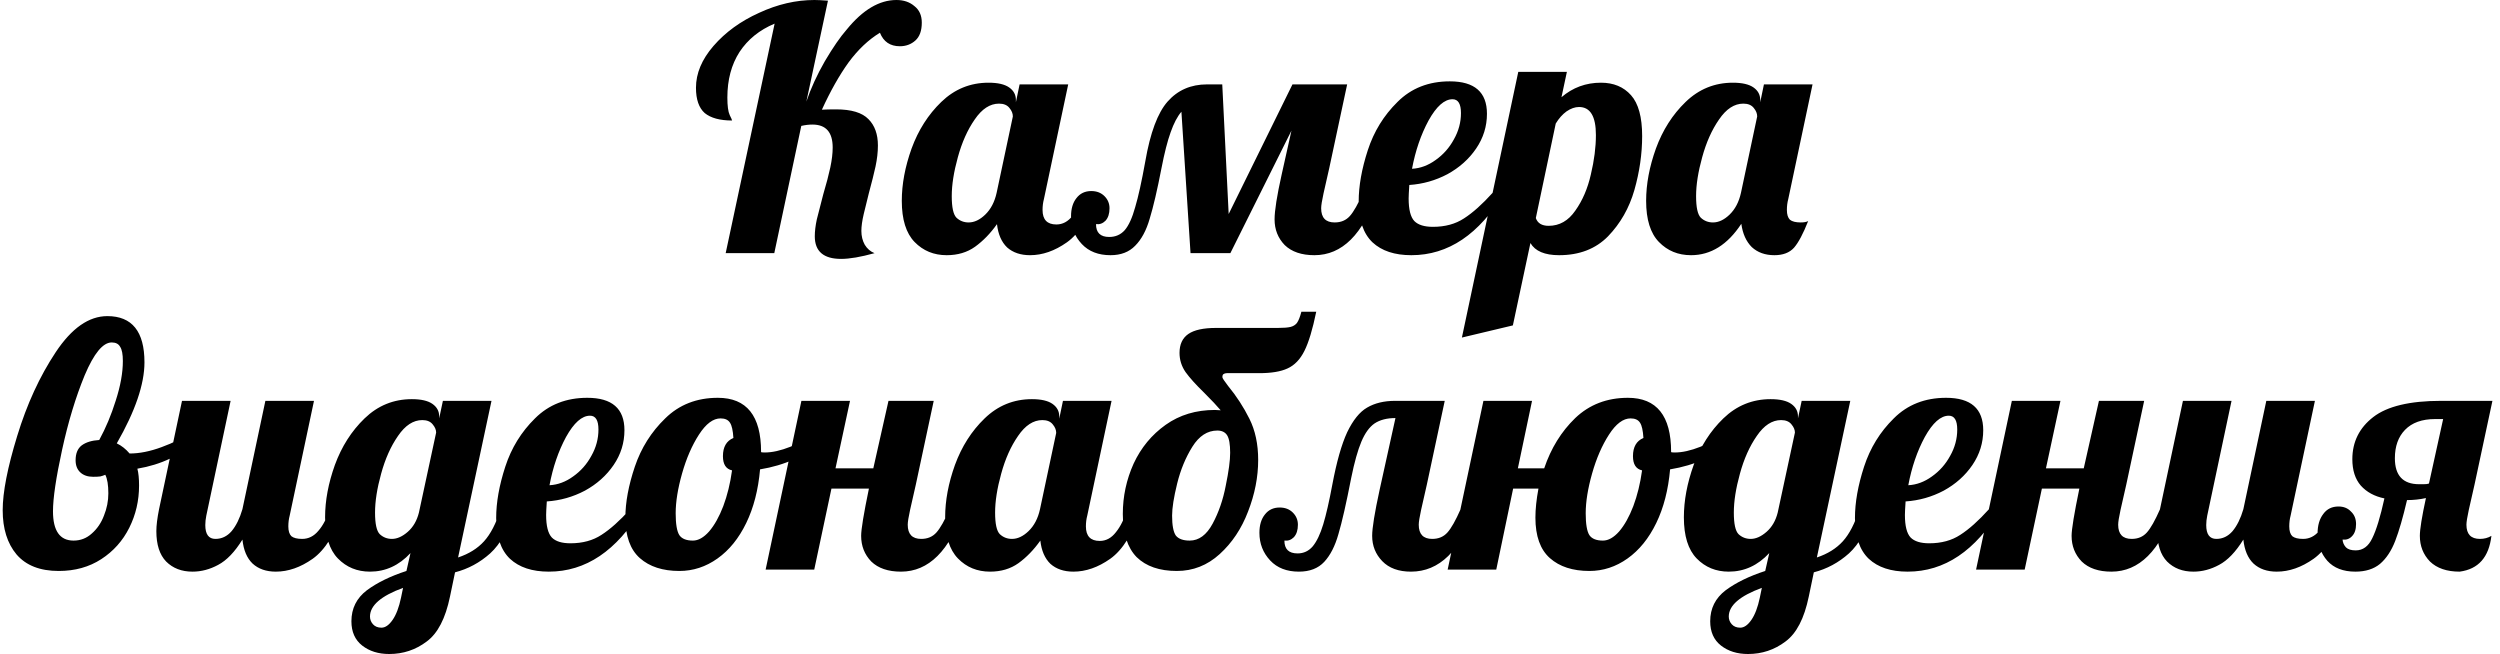 <?xml version="1.0" encoding="UTF-8"?> <svg xmlns="http://www.w3.org/2000/svg" width="237" height="62" viewBox="0 0 237 62" fill="none"> <path d="M79.738 24.544C78.074 24.544 77.242 23.829 77.242 22.4C77.242 21.931 77.306 21.397 77.434 20.8C77.583 20.181 77.786 19.392 78.042 18.432C78.34 17.429 78.564 16.576 78.714 15.872C78.863 15.168 78.938 14.539 78.938 13.984C78.938 12.533 78.298 11.808 77.018 11.808C76.676 11.808 76.324 11.851 75.962 11.936L73.402 24H68.794L73.434 2.24C72.004 2.837 70.895 3.733 70.106 4.928C69.338 6.123 68.954 7.563 68.954 9.248C68.954 10.037 69.028 10.592 69.178 10.912C69.327 11.211 69.402 11.381 69.402 11.424C68.25 11.424 67.386 11.189 66.81 10.72C66.255 10.229 65.978 9.429 65.978 8.32C65.978 6.955 66.532 5.632 67.642 4.352C68.772 3.051 70.212 2.005 71.962 1.216C73.711 0.405 75.46 -1.90735e-06 77.21 -1.90735e-06C77.508 -1.90735e-06 77.935 0.021 78.49 0.064L76.442 9.632C76.868 8.373 77.455 7.093 78.202 5.792C78.97 4.491 79.663 3.488 80.282 2.784C81.796 0.928 83.364 -1.90735e-06 84.986 -1.90735e-06C85.668 -1.90735e-06 86.234 0.192 86.682 0.576C87.151 0.939 87.386 1.461 87.386 2.144C87.386 2.912 87.183 3.477 86.778 3.84C86.372 4.203 85.882 4.384 85.306 4.384C84.388 4.384 83.759 3.957 83.418 3.104C82.33 3.765 81.338 4.704 80.442 5.92C79.567 7.136 78.724 8.629 77.914 10.4C78.255 10.379 78.703 10.368 79.258 10.368C80.708 10.368 81.732 10.677 82.33 11.296C82.927 11.893 83.226 12.725 83.226 13.792C83.226 14.411 83.151 15.072 83.002 15.776C82.852 16.459 82.639 17.312 82.362 18.336C82.191 18.997 82.031 19.648 81.882 20.288C81.732 20.928 81.658 21.461 81.658 21.888C81.658 22.379 81.764 22.816 81.978 23.2C82.212 23.584 82.522 23.851 82.906 24C81.604 24.363 80.548 24.544 79.738 24.544ZM89.746 24.192C88.53 24.192 87.517 23.776 86.706 22.944C85.896 22.112 85.49 20.811 85.49 19.04C85.49 17.461 85.8 15.808 86.418 14.08C87.058 12.331 87.997 10.859 89.234 9.664C90.493 8.448 91.986 7.84 93.714 7.84C94.589 7.84 95.24 7.989 95.666 8.288C96.093 8.587 96.306 8.981 96.306 9.472V9.696L96.658 8H101.266L98.962 18.88C98.877 19.2 98.834 19.541 98.834 19.904C98.834 20.821 99.272 21.28 100.146 21.28C100.744 21.28 101.256 21.003 101.682 20.448C102.13 19.893 102.482 19.168 102.738 18.272H104.082C103.293 20.576 102.312 22.144 101.138 22.976C99.986 23.787 98.824 24.192 97.65 24.192C96.754 24.192 96.029 23.947 95.474 23.456C94.941 22.944 94.621 22.208 94.514 21.248C93.896 22.123 93.202 22.837 92.434 23.392C91.688 23.925 90.792 24.192 89.746 24.192ZM91.826 21.088C92.36 21.088 92.882 20.843 93.394 20.352C93.928 19.84 94.29 19.147 94.482 18.272L96.018 11.04C96.018 10.763 95.912 10.496 95.698 10.24C95.485 9.963 95.154 9.824 94.706 9.824C93.853 9.824 93.085 10.325 92.402 11.328C91.72 12.309 91.186 13.504 90.802 14.912C90.418 16.299 90.226 17.525 90.226 18.592C90.226 19.659 90.376 20.341 90.674 20.64C90.994 20.939 91.378 21.088 91.826 21.088ZM130.558 18.272C129.214 22.219 127.23 24.192 124.606 24.192C123.39 24.192 122.451 23.872 121.79 23.232C121.15 22.571 120.83 21.76 120.83 20.8C120.83 19.968 121.054 18.549 121.502 16.544L122.43 12.384L116.638 24H112.862L111.998 10.592C111.614 11.04 111.273 11.691 110.974 12.544C110.675 13.376 110.387 14.507 110.11 15.936C109.705 18.027 109.331 19.627 108.99 20.736C108.67 21.845 108.211 22.699 107.614 23.296C107.038 23.893 106.259 24.192 105.278 24.192C104.126 24.192 103.219 23.84 102.558 23.136C101.875 22.411 101.534 21.536 101.534 20.512C101.534 19.787 101.705 19.211 102.046 18.784C102.387 18.336 102.857 18.112 103.454 18.112C103.966 18.112 104.382 18.272 104.702 18.592C105.022 18.912 105.182 19.296 105.182 19.744C105.182 20.256 105.054 20.651 104.798 20.928C104.542 21.184 104.243 21.291 103.902 21.248C103.902 22.059 104.318 22.464 105.15 22.464C105.747 22.464 106.238 22.251 106.622 21.824C107.006 21.376 107.337 20.651 107.614 19.648C107.913 18.645 108.233 17.195 108.574 15.296C109.043 12.587 109.747 10.699 110.686 9.632C111.646 8.544 112.894 8 114.43 8H115.87L116.478 20.288L122.526 8H127.71L126.014 15.936C125.801 16.853 125.619 17.653 125.47 18.336C125.321 19.019 125.246 19.488 125.246 19.744C125.246 20.64 125.673 21.088 126.526 21.088C127.123 21.088 127.603 20.885 127.966 20.48C128.329 20.075 128.745 19.339 129.214 18.272H130.558ZM133.795 24.192C132.216 24.192 130.989 23.787 130.115 22.976C129.24 22.144 128.803 20.853 128.803 19.104C128.803 17.632 129.091 16.011 129.667 14.24C130.243 12.469 131.181 10.944 132.483 9.664C133.784 8.363 135.437 7.712 137.443 7.712C139.789 7.712 140.963 8.736 140.963 10.784C140.963 11.979 140.621 13.077 139.939 14.08C139.256 15.083 138.349 15.893 137.219 16.512C136.088 17.109 134.883 17.451 133.603 17.536C133.56 18.176 133.539 18.603 133.539 18.816C133.539 19.861 133.72 20.576 134.083 20.96C134.445 21.323 135.032 21.504 135.843 21.504C136.995 21.504 137.976 21.237 138.787 20.704C139.619 20.171 140.525 19.36 141.507 18.272H142.595C140.227 22.219 137.293 24.192 133.795 24.192ZM133.859 16C134.648 15.957 135.395 15.68 136.099 15.168C136.824 14.656 137.4 14.005 137.827 13.216C138.275 12.427 138.499 11.595 138.499 10.72C138.499 9.845 138.232 9.408 137.699 9.408C136.931 9.408 136.173 10.08 135.427 11.424C134.701 12.768 134.179 14.293 133.859 16ZM143.932 6.816H148.54L148.028 9.216C149.095 8.299 150.343 7.84 151.772 7.84C152.967 7.84 153.916 8.235 154.62 9.024C155.324 9.813 155.676 11.104 155.676 12.896C155.676 14.581 155.431 16.288 154.94 18.016C154.449 19.723 153.617 21.184 152.444 22.4C151.271 23.595 149.724 24.192 147.804 24.192C146.439 24.192 145.532 23.808 145.084 23.04L143.42 30.848L138.588 32L143.932 6.816ZM146.812 21.408C147.836 21.408 148.679 20.928 149.34 19.968C150.023 19.008 150.513 17.867 150.812 16.544C151.132 15.2 151.292 13.952 151.292 12.8C151.292 11.029 150.759 10.144 149.692 10.144C149.308 10.144 148.913 10.283 148.508 10.56C148.124 10.837 147.783 11.221 147.484 11.712L145.596 20.672C145.767 21.163 146.172 21.408 146.812 21.408ZM160.309 24.192C159.093 24.192 158.079 23.776 157.269 22.944C156.458 22.112 156.053 20.811 156.053 19.04C156.053 17.461 156.362 15.808 156.981 14.08C157.621 12.331 158.559 10.859 159.797 9.664C161.055 8.448 162.549 7.84 164.277 7.84C165.151 7.84 165.802 7.989 166.229 8.288C166.655 8.587 166.869 8.981 166.869 9.472V9.696L167.221 8H171.829L169.525 18.88C169.439 19.2 169.397 19.541 169.397 19.904C169.397 20.331 169.493 20.64 169.685 20.832C169.898 21.003 170.239 21.088 170.709 21.088C171.007 21.088 171.242 21.045 171.413 20.96C170.943 22.155 170.495 22.997 170.069 23.488C169.642 23.957 169.023 24.192 168.213 24.192C167.338 24.192 166.623 23.936 166.069 23.424C165.535 22.891 165.205 22.155 165.077 21.216C163.775 23.2 162.186 24.192 160.309 24.192ZM162.389 21.088C162.922 21.088 163.445 20.843 163.957 20.352C164.49 19.84 164.853 19.147 165.045 18.272L166.581 11.04C166.581 10.763 166.474 10.496 166.261 10.24C166.047 9.963 165.717 9.824 165.269 9.824C164.415 9.824 163.647 10.325 162.965 11.328C162.282 12.309 161.749 13.504 161.365 14.912C160.981 16.299 160.789 17.525 160.789 18.592C160.789 19.659 160.938 20.341 161.237 20.64C161.557 20.939 161.941 21.088 162.389 21.088ZM5.567 54.128C3.796 54.128 2.463 53.605 1.567 52.56C0.692 51.515 0.255 50.117 0.255 48.368C0.255 46.661 0.714 44.315 1.631 41.328C2.548 38.32 3.764 35.675 5.279 33.392C6.794 31.109 8.426 29.968 10.175 29.968C12.522 29.968 13.695 31.429 13.695 34.352C13.695 36.421 12.82 38.981 11.071 42.032C11.519 42.245 11.925 42.565 12.287 42.992C13.226 42.992 14.239 42.789 15.327 42.384C16.436 41.979 17.375 41.509 18.143 40.976L18.431 41.84C17.855 42.459 17.087 43.003 16.127 43.472C15.188 43.92 14.154 44.24 13.023 44.432C13.13 44.837 13.183 45.371 13.183 46.032C13.183 47.461 12.874 48.795 12.255 50.032C11.636 51.269 10.751 52.261 9.599 53.008C8.447 53.755 7.103 54.128 5.567 54.128ZM6.975 51.248C7.636 51.248 8.212 51.024 8.703 50.576C9.215 50.128 9.599 49.563 9.855 48.88C10.133 48.197 10.271 47.493 10.271 46.768C10.271 45.979 10.175 45.392 9.983 45.008C9.834 45.072 9.674 45.125 9.503 45.168C9.332 45.189 9.108 45.2 8.831 45.2C8.319 45.2 7.914 45.061 7.615 44.784C7.316 44.507 7.167 44.123 7.167 43.632C7.167 42.992 7.359 42.523 7.743 42.224C8.148 41.925 8.703 41.755 9.407 41.712C10.026 40.581 10.549 39.333 10.975 37.968C11.423 36.581 11.647 35.333 11.647 34.224C11.647 33.584 11.562 33.136 11.391 32.88C11.242 32.603 10.975 32.464 10.591 32.464C9.759 32.464 8.906 33.499 8.031 35.568C7.178 37.637 6.463 39.995 5.887 42.64C5.311 45.285 5.023 47.227 5.023 48.464C5.023 50.32 5.674 51.248 6.975 51.248ZM18.246 54.192C17.222 54.192 16.39 53.872 15.75 53.232C15.132 52.592 14.822 51.632 14.822 50.352C14.822 49.819 14.908 49.125 15.078 48.272L17.254 38H21.862L19.558 48.88C19.494 49.2 19.462 49.499 19.462 49.776C19.462 50.651 19.782 51.088 20.422 51.088C21.02 51.088 21.532 50.843 21.958 50.352C22.385 49.84 22.726 49.147 22.982 48.272L25.158 38H29.766L27.462 48.88C27.377 49.2 27.334 49.541 27.334 49.904C27.334 50.331 27.43 50.64 27.622 50.832C27.835 51.003 28.177 51.088 28.646 51.088C29.244 51.088 29.756 50.832 30.182 50.32C30.63 49.808 30.982 49.125 31.238 48.272H32.582C31.793 50.576 30.811 52.144 29.638 52.976C28.486 53.787 27.323 54.192 26.15 54.192C25.233 54.192 24.497 53.936 23.942 53.424C23.409 52.912 23.089 52.155 22.982 51.152C22.257 52.325 21.489 53.125 20.678 53.552C19.889 53.979 19.078 54.192 18.246 54.192ZM36.898 62C35.874 62 35.021 61.733 34.338 61.2C33.656 60.667 33.314 59.899 33.314 58.896C33.314 57.68 33.805 56.699 34.786 55.952C35.768 55.227 37.016 54.619 38.53 54.128L38.914 52.432C37.826 53.605 36.546 54.192 35.074 54.192C33.858 54.192 32.845 53.776 32.034 52.944C31.224 52.112 30.818 50.811 30.818 49.04C30.818 47.461 31.128 45.808 31.746 44.08C32.386 42.331 33.325 40.859 34.562 39.664C35.821 38.448 37.314 37.84 39.042 37.84C39.917 37.84 40.568 37.989 40.994 38.288C41.421 38.587 41.634 38.981 41.634 39.472V39.664L41.986 38H46.594L43.426 52.848C44.45 52.507 45.272 51.995 45.89 51.312C46.509 50.629 47.032 49.616 47.458 48.272H48.802C48.226 50.171 47.448 51.568 46.466 52.464C45.485 53.339 44.376 53.936 43.138 54.256L42.658 56.56C42.232 58.629 41.496 60.048 40.45 60.816C39.405 61.605 38.221 62 36.898 62ZM37.154 51.088C37.645 51.088 38.146 50.864 38.658 50.416C39.17 49.968 39.522 49.36 39.714 48.592L41.346 41.008C41.346 40.752 41.24 40.496 41.026 40.24C40.813 39.963 40.482 39.824 40.034 39.824C39.181 39.824 38.413 40.325 37.73 41.328C37.048 42.309 36.514 43.504 36.13 44.912C35.746 46.299 35.554 47.525 35.554 48.592C35.554 49.659 35.704 50.341 36.002 50.64C36.322 50.939 36.706 51.088 37.154 51.088ZM36.162 59.504C36.525 59.504 36.877 59.259 37.218 58.768C37.56 58.277 37.826 57.573 38.018 56.656L38.21 55.728C36.12 56.496 35.074 57.403 35.074 58.448C35.074 58.725 35.17 58.971 35.362 59.184C35.554 59.397 35.821 59.504 36.162 59.504ZM52.029 54.192C50.45 54.192 49.224 53.787 48.349 52.976C47.474 52.144 47.037 50.853 47.037 49.104C47.037 47.632 47.325 46.011 47.901 44.24C48.477 42.469 49.416 40.944 50.717 39.664C52.019 38.363 53.672 37.712 55.677 37.712C58.024 37.712 59.197 38.736 59.197 40.784C59.197 41.979 58.856 43.077 58.173 44.08C57.49 45.083 56.584 45.893 55.453 46.512C54.322 47.109 53.117 47.451 51.837 47.536C51.794 48.176 51.773 48.603 51.773 48.816C51.773 49.861 51.955 50.576 52.317 50.96C52.68 51.323 53.267 51.504 54.077 51.504C55.229 51.504 56.211 51.237 57.021 50.704C57.853 50.171 58.76 49.36 59.741 48.272H60.829C58.461 52.219 55.528 54.192 52.029 54.192ZM52.093 46C52.883 45.957 53.629 45.68 54.333 45.168C55.059 44.656 55.635 44.005 56.061 43.216C56.509 42.427 56.733 41.595 56.733 40.72C56.733 39.845 56.467 39.408 55.933 39.408C55.165 39.408 54.408 40.08 53.661 41.424C52.936 42.768 52.413 44.293 52.093 46ZM64.406 54.128C62.828 54.128 61.58 53.723 60.662 52.912C59.745 52.101 59.286 50.821 59.286 49.072C59.286 47.621 59.585 46.011 60.182 44.24C60.78 42.469 61.74 40.944 63.062 39.664C64.385 38.363 66.049 37.712 68.054 37.712C70.785 37.712 72.15 39.419 72.15 42.832V42.864C72.214 42.885 72.332 42.896 72.502 42.896C73.206 42.896 74.017 42.715 74.934 42.352C75.852 41.968 76.684 41.509 77.43 40.976L77.718 41.84C77.1 42.501 76.289 43.067 75.286 43.536C74.305 43.984 73.228 44.304 72.054 44.496C71.884 46.437 71.446 48.133 70.742 49.584C70.038 51.035 69.132 52.155 68.022 52.944C66.913 53.733 65.708 54.128 64.406 54.128ZM65.686 51.248C66.198 51.248 66.71 50.96 67.222 50.384C67.734 49.787 68.182 48.987 68.566 47.984C68.95 46.96 69.228 45.829 69.398 44.592C68.822 44.464 68.534 44.016 68.534 43.248C68.534 42.373 68.865 41.797 69.526 41.52C69.484 40.816 69.377 40.336 69.206 40.08C69.036 39.803 68.737 39.664 68.31 39.664C67.606 39.664 66.924 40.176 66.262 41.2C65.601 42.224 65.068 43.451 64.662 44.88C64.257 46.309 64.054 47.568 64.054 48.656C64.054 49.68 64.172 50.373 64.406 50.736C64.641 51.077 65.068 51.248 65.686 51.248ZM85.413 54.192C84.197 54.192 83.258 53.872 82.597 53.232C81.957 52.571 81.637 51.76 81.637 50.8C81.637 50.181 81.882 48.688 82.373 46.32H78.821L77.189 54H72.581L75.973 38H80.581L79.205 44.4H82.789L84.229 38H88.517L86.821 45.936C86.608 46.853 86.426 47.653 86.277 48.336C86.127 49.019 86.053 49.488 86.053 49.744C86.053 50.64 86.48 51.088 87.333 51.088C87.93 51.088 88.41 50.885 88.773 50.48C89.135 50.075 89.552 49.339 90.021 48.272H91.365C90.021 52.219 88.037 54.192 85.413 54.192ZM93.856 54.192C92.64 54.192 91.626 53.776 90.816 52.944C90.005 52.112 89.6 50.811 89.6 49.04C89.6 47.461 89.909 45.808 90.528 44.08C91.168 42.331 92.106 40.859 93.344 39.664C94.602 38.448 96.096 37.84 97.824 37.84C98.698 37.84 99.349 37.989 99.776 38.288C100.202 38.587 100.416 38.981 100.416 39.472V39.696L100.768 38H105.376L103.072 48.88C102.986 49.2 102.944 49.541 102.944 49.904C102.944 50.821 103.381 51.28 104.256 51.28C104.853 51.28 105.365 51.003 105.792 50.448C106.24 49.893 106.592 49.168 106.848 48.272H108.192C107.402 50.576 106.421 52.144 105.248 52.976C104.096 53.787 102.933 54.192 101.76 54.192C100.864 54.192 100.138 53.947 99.584 53.456C99.05 52.944 98.73 52.208 98.624 51.248C98.005 52.123 97.312 52.837 96.544 53.392C95.797 53.925 94.901 54.192 93.856 54.192ZM95.936 51.088C96.469 51.088 96.992 50.843 97.504 50.352C98.037 49.84 98.4 49.147 98.592 48.272L100.128 41.04C100.128 40.763 100.021 40.496 99.808 40.24C99.594 39.963 99.264 39.824 98.816 39.824C97.962 39.824 97.194 40.325 96.512 41.328C95.829 42.309 95.296 43.504 94.912 44.912C94.528 46.299 94.336 47.525 94.336 48.592C94.336 49.659 94.485 50.341 94.784 50.64C95.104 50.939 95.488 51.088 95.936 51.088ZM111.563 54.128C109.921 54.128 108.651 53.691 107.755 52.816C106.881 51.92 106.443 50.555 106.443 48.72C106.443 47.056 106.785 45.467 107.467 43.952C108.171 42.437 109.185 41.211 110.507 40.272C111.83 39.333 113.387 38.864 115.179 38.864L115.723 38.896C115.382 38.491 114.859 37.936 114.155 37.232C113.366 36.464 112.779 35.813 112.395 35.28C112.011 34.725 111.819 34.117 111.819 33.456C111.819 32.645 112.097 32.048 112.651 31.664C113.206 31.28 114.081 31.088 115.275 31.088H120.139H121.131C121.686 31.088 122.091 31.056 122.347 30.992C122.603 30.928 122.806 30.8 122.955 30.608C123.105 30.395 123.243 30.043 123.371 29.552H124.779C124.438 31.216 124.065 32.453 123.659 33.264C123.254 34.075 122.721 34.629 122.059 34.928C121.419 35.227 120.523 35.376 119.371 35.376H116.299C116.171 35.376 116.065 35.408 115.979 35.472C115.915 35.515 115.883 35.611 115.883 35.76C115.883 35.845 116.065 36.123 116.427 36.592C117.217 37.552 117.889 38.587 118.443 39.696C118.998 40.805 119.275 42.107 119.275 43.6C119.275 45.221 118.955 46.853 118.315 48.496C117.697 50.117 116.801 51.461 115.627 52.528C114.454 53.595 113.099 54.128 111.563 54.128ZM112.779 51.248C113.654 51.248 114.379 50.715 114.955 49.648C115.531 48.581 115.947 47.376 116.203 46.032C116.481 44.688 116.619 43.653 116.619 42.928C116.619 42.117 116.523 41.563 116.331 41.264C116.139 40.965 115.83 40.816 115.403 40.816C114.465 40.816 113.675 41.328 113.035 42.352C112.395 43.376 111.915 44.539 111.595 45.84C111.275 47.141 111.115 48.155 111.115 48.88C111.115 49.797 111.233 50.427 111.467 50.768C111.723 51.088 112.161 51.248 112.779 51.248ZM123.137 54.192C121.985 54.192 121.079 53.84 120.417 53.136C119.735 52.411 119.393 51.536 119.393 50.512C119.393 49.787 119.564 49.211 119.905 48.784C120.247 48.336 120.716 48.112 121.313 48.112C121.825 48.112 122.241 48.272 122.561 48.592C122.881 48.912 123.041 49.296 123.041 49.744C123.041 50.256 122.913 50.651 122.657 50.928C122.401 51.184 122.103 51.291 121.761 51.248C121.761 52.059 122.177 52.464 123.009 52.464C123.585 52.464 124.065 52.24 124.449 51.792C124.833 51.323 125.164 50.629 125.441 49.712C125.719 48.795 126.007 47.536 126.305 45.936C126.711 43.781 127.18 42.128 127.713 40.976C128.268 39.824 128.897 39.045 129.601 38.64C130.327 38.213 131.212 38 132.257 38H136.961L135.265 45.936C135.052 46.853 134.871 47.653 134.721 48.336C134.572 49.019 134.497 49.488 134.497 49.744C134.497 50.64 134.924 51.088 135.777 51.088C136.375 51.088 136.855 50.885 137.217 50.48C137.58 50.075 137.996 49.339 138.465 48.272H139.809C138.465 52.219 136.449 54.192 133.761 54.192C132.588 54.192 131.681 53.861 131.041 53.2C130.401 52.539 130.081 51.739 130.081 50.8C130.081 50.053 130.316 48.603 130.785 46.448L132.289 39.632C131.479 39.632 130.817 39.803 130.305 40.144C129.815 40.485 129.399 41.061 129.057 41.872C128.716 42.683 128.396 43.824 128.097 45.296C127.628 47.707 127.223 49.488 126.881 50.64C126.561 51.771 126.113 52.645 125.537 53.264C124.961 53.883 124.161 54.192 123.137 54.192ZM150.677 54.128C149.098 54.128 147.85 53.723 146.933 52.912C146.016 52.101 145.557 50.821 145.557 49.072C145.557 48.261 145.653 47.344 145.845 46.32H143.445L141.845 54H137.237L140.629 38H145.237L143.893 44.4H146.389C147.029 42.501 148.01 40.912 149.333 39.632C150.677 38.352 152.341 37.712 154.325 37.712C157.056 37.712 158.421 39.419 158.421 42.832V42.864C158.485 42.885 158.602 42.896 158.773 42.896C159.477 42.896 160.288 42.715 161.205 42.352C162.122 41.968 162.954 41.509 163.701 40.976L163.989 41.84C163.37 42.501 162.56 43.067 161.557 43.536C160.576 43.984 159.498 44.304 158.325 44.496C158.154 46.437 157.717 48.133 157.013 49.584C156.309 51.035 155.402 52.155 154.293 52.944C153.184 53.733 151.978 54.128 150.677 54.128ZM151.957 51.248C152.469 51.248 152.981 50.96 153.493 50.384C154.005 49.787 154.453 48.987 154.837 47.984C155.221 46.96 155.498 45.829 155.669 44.592C155.093 44.464 154.805 44.016 154.805 43.248C154.805 42.373 155.136 41.797 155.797 41.52C155.754 40.816 155.648 40.336 155.477 40.08C155.306 39.803 155.008 39.664 154.581 39.664C153.877 39.664 153.194 40.176 152.533 41.2C151.872 42.224 151.338 43.451 150.933 44.88C150.528 46.309 150.325 47.568 150.325 48.656C150.325 49.68 150.442 50.373 150.677 50.736C150.912 51.077 151.338 51.248 151.957 51.248ZM165.711 62C164.687 62 163.834 61.733 163.151 61.2C162.468 60.667 162.127 59.899 162.127 58.896C162.127 57.68 162.618 56.699 163.599 55.952C164.58 55.227 165.828 54.619 167.343 54.128L167.727 52.432C166.639 53.605 165.359 54.192 163.887 54.192C162.671 54.192 161.658 53.776 160.847 52.944C160.036 52.112 159.631 50.811 159.631 49.04C159.631 47.461 159.94 45.808 160.559 44.08C161.199 42.331 162.138 40.859 163.375 39.664C164.634 38.448 166.127 37.84 167.855 37.84C168.73 37.84 169.38 37.989 169.807 38.288C170.234 38.587 170.447 38.981 170.447 39.472V39.664L170.799 38H175.407L172.239 52.848C173.263 52.507 174.084 51.995 174.703 51.312C175.322 50.629 175.844 49.616 176.271 48.272H177.615C177.039 50.171 176.26 51.568 175.279 52.464C174.298 53.339 173.188 53.936 171.951 54.256L171.471 56.56C171.044 58.629 170.308 60.048 169.263 60.816C168.218 61.605 167.034 62 165.711 62ZM165.967 51.088C166.458 51.088 166.959 50.864 167.471 50.416C167.983 49.968 168.335 49.36 168.527 48.592L170.159 41.008C170.159 40.752 170.052 40.496 169.839 40.24C169.626 39.963 169.295 39.824 168.847 39.824C167.994 39.824 167.226 40.325 166.543 41.328C165.86 42.309 165.327 43.504 164.943 44.912C164.559 46.299 164.367 47.525 164.367 48.592C164.367 49.659 164.516 50.341 164.815 50.64C165.135 50.939 165.519 51.088 165.967 51.088ZM164.975 59.504C165.338 59.504 165.69 59.259 166.031 58.768C166.372 58.277 166.639 57.573 166.831 56.656L167.023 55.728C164.932 56.496 163.887 57.403 163.887 58.448C163.887 58.725 163.983 58.971 164.175 59.184C164.367 59.397 164.634 59.504 164.975 59.504ZM180.842 54.192C179.263 54.192 178.036 53.787 177.162 52.976C176.287 52.144 175.85 50.853 175.85 49.104C175.85 47.632 176.138 46.011 176.714 44.24C177.29 42.469 178.228 40.944 179.53 39.664C180.831 38.363 182.484 37.712 184.49 37.712C186.836 37.712 188.01 38.736 188.01 40.784C188.01 41.979 187.668 43.077 186.986 44.08C186.303 45.083 185.396 45.893 184.266 46.512C183.135 47.109 181.93 47.451 180.65 47.536C180.607 48.176 180.586 48.603 180.586 48.816C180.586 49.861 180.767 50.576 181.13 50.96C181.492 51.323 182.079 51.504 182.89 51.504C184.042 51.504 185.023 51.237 185.834 50.704C186.666 50.171 187.572 49.36 188.554 48.272H189.642C187.274 52.219 184.34 54.192 180.842 54.192ZM180.906 46C181.695 45.957 182.442 45.68 183.146 45.168C183.871 44.656 184.447 44.005 184.874 43.216C185.322 42.427 185.546 41.595 185.546 40.72C185.546 39.845 185.279 39.408 184.746 39.408C183.978 39.408 183.22 40.08 182.474 41.424C181.748 42.768 181.226 44.293 180.906 46ZM200.163 54.192C198.947 54.192 198.008 53.872 197.347 53.232C196.707 52.571 196.387 51.76 196.387 50.8C196.387 50.181 196.632 48.688 197.123 46.32H193.571L191.939 54H187.331L190.723 38H195.331L193.955 44.4H197.539L198.979 38H203.267L201.571 45.936C201.358 46.853 201.176 47.653 201.027 48.336C200.878 49.019 200.803 49.488 200.803 49.744C200.803 50.64 201.23 51.088 202.083 51.088C202.68 51.088 203.16 50.885 203.523 50.48C203.886 50.075 204.302 49.339 204.771 48.272H206.115C204.771 52.219 202.787 54.192 200.163 54.192ZM207.934 54.192C206.91 54.192 206.078 53.872 205.438 53.232C204.819 52.592 204.51 51.632 204.51 50.352C204.51 49.819 204.595 49.125 204.766 48.272L206.942 38H211.55L209.246 48.88C209.182 49.2 209.15 49.499 209.15 49.776C209.15 50.651 209.47 51.088 210.11 51.088C210.707 51.088 211.219 50.843 211.646 50.352C212.072 49.84 212.414 49.147 212.67 48.272L214.846 38H219.454L217.15 48.88C217.064 49.2 217.022 49.541 217.022 49.904C217.022 50.331 217.118 50.64 217.31 50.832C217.523 51.003 217.864 51.088 218.334 51.088C218.931 51.088 219.443 50.832 219.87 50.32C220.318 49.808 220.67 49.125 220.926 48.272H222.27C221.48 50.576 220.499 52.144 219.326 52.976C218.174 53.787 217.011 54.192 215.838 54.192C214.92 54.192 214.184 53.936 213.63 53.424C213.096 52.912 212.776 52.155 212.67 51.152C211.944 52.325 211.176 53.125 210.366 53.552C209.576 53.979 208.766 54.192 207.934 54.192ZM223.29 54.192C222.138 54.192 221.253 53.851 220.634 53.168C220.015 52.464 219.706 51.6 219.706 50.576C219.706 49.808 219.887 49.189 220.25 48.72C220.591 48.251 221.071 48.016 221.69 48.016C222.181 48.016 222.575 48.176 222.874 48.496C223.194 48.795 223.354 49.189 223.354 49.68C223.354 50.192 223.226 50.576 222.97 50.832C222.735 51.088 222.437 51.195 222.074 51.152C222.095 51.429 222.202 51.675 222.394 51.888C222.586 52.08 222.895 52.176 223.322 52.176C224.005 52.176 224.527 51.792 224.89 51.024C225.274 50.256 225.658 48.997 226.042 47.248C225.103 47.056 224.357 46.651 223.802 46.032C223.269 45.413 223.002 44.581 223.002 43.536C223.002 41.893 223.663 40.56 224.986 39.536C226.309 38.512 228.453 38 231.418 38H236.282L234.586 45.936C234.373 46.853 234.191 47.653 234.042 48.336C233.893 49.019 233.818 49.488 233.818 49.744C233.818 50.64 234.245 51.088 235.098 51.088C235.503 51.088 235.866 50.992 236.186 50.8C235.951 52.827 234.949 53.957 233.178 54.192C231.962 54.192 231.023 53.872 230.362 53.232C229.722 52.571 229.402 51.76 229.402 50.8C229.402 50.181 229.594 48.987 229.978 47.216C229.402 47.344 228.805 47.408 228.186 47.408C227.802 49.051 227.429 50.341 227.066 51.28C226.703 52.219 226.223 52.944 225.626 53.456C225.029 53.947 224.25 54.192 223.29 54.192ZM229.754 45.904C229.989 45.904 230.159 45.883 230.266 45.84L231.61 39.728H230.842C229.605 39.728 228.655 40.069 227.994 40.752C227.354 41.413 227.034 42.309 227.034 43.44C227.034 45.083 227.802 45.904 229.338 45.904H229.754Z" fill="black"></path> </svg> 